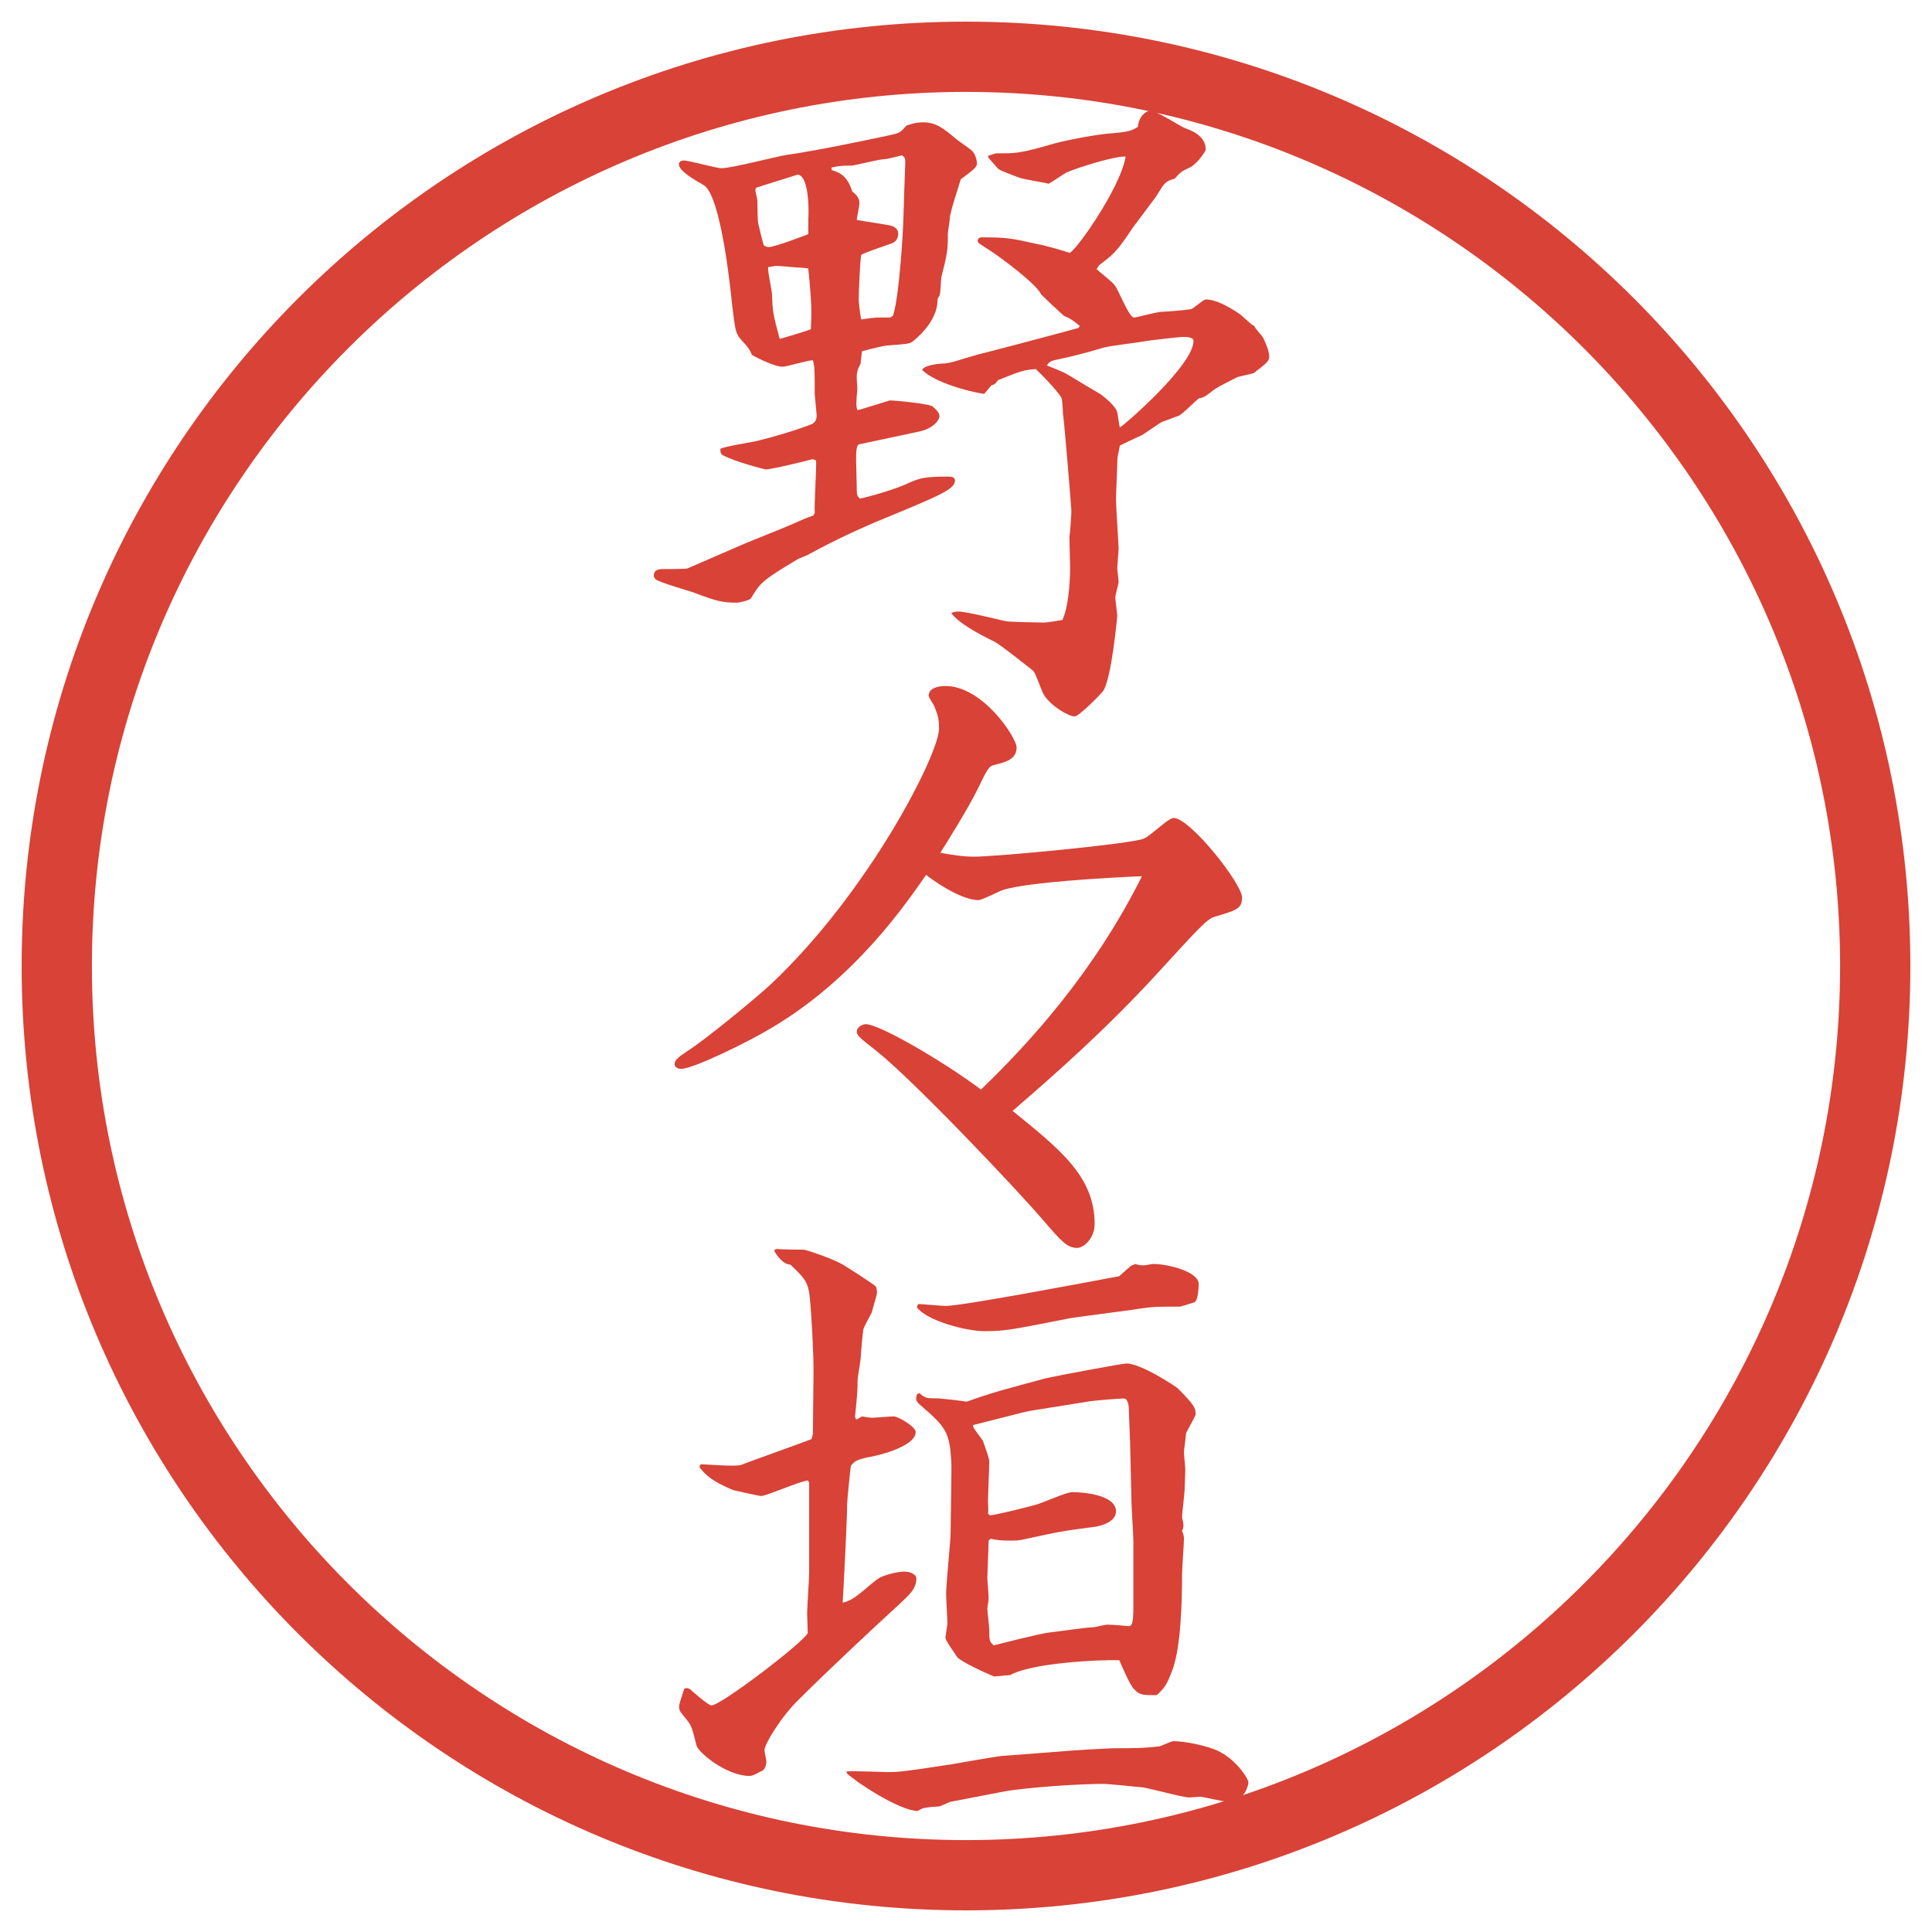 <?xml version="1.0" encoding="utf-8"?>
<!-- Generator: Adobe Illustrator 22.1.0, SVG Export Plug-In . SVG Version: 6.00 Build 0)  -->
<svg version="1.1" id="レイヤー_1" xmlns="http://www.w3.org/2000/svg" xmlns:xlink="http://www.w3.org/1999/xlink" x="0px"
	 y="0px" viewBox="0 0 27.496 27.496" enable-background="new 0 0 27.496 27.496" xml:space="preserve">
<g id="楕円形_1_2_">
	<g>
		<path fill="#D94236" d="M13.748,1.308c6.859,0,12.44,5.581,12.44,12.44c0,6.859-5.581,12.44-12.44,12.44s-12.44-5.581-12.44-12.44
			C1.308,6.889,6.889,1.308,13.748,1.308 M13.748,0.308c-7.423,0-13.44,6.017-13.44,13.44c0,7.423,6.017,13.44,13.44,13.44
			c7.423,0,13.44-6.017,13.44-13.44C27.188,6.325,21.171,0.308,13.748,0.308L13.748,0.308z"/>
	</g>
</g>
<g>
	<path fill="#D94236" d="M11.595,7.298c-0.009-0.12,0.028-0.644,0.019-0.745l-0.046-0.019c-0.064,0.019-0.589,0.147-0.672,0.147
		c-0.009,0-0.441-0.11-0.607-0.202c-0.028-0.019-0.037-0.028-0.037-0.092c0.074-0.037,0.442-0.092,0.515-0.11
		c0.23-0.055,0.571-0.156,0.782-0.239c0.037-0.018,0.074-0.046,0.074-0.128c0-0.009-0.028-0.286-0.028-0.304
		c0-0.35,0-0.387-0.027-0.479c-0.074,0-0.368,0.092-0.433,0.092c-0.101,0-0.331-0.11-0.432-0.166
		c-0.037-0.083-0.046-0.101-0.166-0.23c-0.073-0.092-0.073-0.129-0.12-0.506c-0.018-0.184-0.156-1.546-0.405-1.684
		c-0.092-0.055-0.35-0.193-0.35-0.294c0-0.037,0.037-0.055,0.064-0.055c0.092,0,0.46,0.11,0.543,0.11
		c0.147,0,0.81-0.175,0.948-0.193c0.304-0.037,1.38-0.258,1.518-0.294c0.074-0.019,0.092-0.037,0.166-0.12
		c0.064-0.019,0.12-0.046,0.239-0.046c0.184,0,0.294,0.092,0.46,0.23c0.037,0.037,0.23,0.157,0.249,0.193
		c0.037,0.046,0.055,0.12,0.055,0.166c0,0.046-0.055,0.092-0.23,0.221c-0.019,0.064-0.156,0.478-0.156,0.552
		c0,0.037-0.028,0.193-0.028,0.221c0,0.249-0.009,0.286-0.092,0.617c-0.009,0.046-0.009,0.23-0.028,0.267
		c-0.009,0.019-0.018,0.028-0.027,0.046c0.009,0.331-0.332,0.589-0.368,0.616c-0.037,0.019-0.064,0.028-0.34,0.046
		c-0.037,0-0.193,0.037-0.368,0.083l-0.019,0.175c-0.037,0.074-0.055,0.11-0.055,0.203c0,0.027,0.009,0.147,0.009,0.156
		c-0.019,0.211-0.019,0.239,0,0.304c0.028,0,0.396-0.12,0.46-0.138c0.092,0,0.543,0.046,0.607,0.083
		c0.046,0.037,0.101,0.092,0.101,0.138c0,0.074-0.11,0.184-0.285,0.221L12.23,6.323c-0.046,0.009-0.046,0.128-0.046,0.23
		c0,0.055,0.009,0.313,0.009,0.368c0,0.11,0,0.138,0.046,0.175c0.128-0.027,0.497-0.128,0.69-0.221
		c0.166-0.074,0.239-0.092,0.57-0.092c0.046,0,0.092,0.009,0.092,0.055c0,0.12-0.184,0.202-1.012,0.543
		c-0.359,0.147-0.708,0.313-1.049,0.497c-0.019,0.019-0.147,0.064-0.166,0.074c-0.524,0.313-0.542,0.34-0.681,0.57
		c-0.028,0.019-0.138,0.055-0.203,0.055c-0.193,0-0.276-0.018-0.616-0.147C9.783,8.402,9.396,8.292,9.332,8.246
		C9.313,8.228,9.304,8.2,9.304,8.191c0-0.074,0.064-0.092,0.12-0.092c0.028,0,0.332,0,0.359-0.009l0.828-0.359
		c0.11-0.046,0.598-0.239,0.699-0.286c0.138-0.064,0.193-0.083,0.267-0.11L11.595,7.298z M11.503,3.121
		c0.009-0.074,0.019-0.635-0.156-0.635c-0.074,0.027-0.442,0.138-0.58,0.184c-0.009,0.009-0.018,0.027-0.018,0.037
		s0.009,0.027,0.027,0.129c0.009,0.046,0,0.313,0.019,0.359c0.009,0.046,0.064,0.267,0.074,0.294
		c0.018,0.018,0.046,0.027,0.074,0.027c0.083,0,0.542-0.175,0.561-0.184V3.121z M11.54,4.685c0.009-0.23,0.019-0.313-0.037-0.865
		c-0.019,0-0.064-0.009-0.083-0.009c-0.055,0-0.313-0.027-0.368-0.027c-0.028,0-0.11,0.018-0.12,0.018
		c-0.009,0.064,0.055,0.332,0.055,0.387c0.009,0.257,0.018,0.294,0.11,0.635C11.154,4.805,11.485,4.713,11.54,4.685z M12.709,4.492
		c0.092-0.267,0.147-1.27,0.147-1.362l0.009-0.258c0-0.092,0.019-0.515,0.019-0.57c0-0.046-0.009-0.064-0.046-0.092
		c-0.037,0.009-0.211,0.055-0.248,0.055c-0.074,0-0.396,0.083-0.469,0.092c-0.184,0-0.193,0.009-0.286,0.027v0.037
		c0.092,0.027,0.221,0.064,0.294,0.304c0.046,0.037,0.102,0.083,0.102,0.166c0,0.046-0.037,0.202-0.037,0.239
		c0.083,0.018,0.423,0.064,0.488,0.083c0.009,0,0.101,0.028,0.101,0.11c0,0.064-0.027,0.111-0.083,0.138
		c-0.074,0.028-0.387,0.129-0.442,0.166c-0.018,0.064-0.037,0.543-0.037,0.635c0,0.018,0.019,0.23,0.037,0.285
		c0.037-0.009,0.203-0.028,0.23-0.028h0.184L12.709,4.492z M15.367,4.639c-0.101-0.083-0.11-0.092-0.229-0.147
		c-0.102-0.092-0.249-0.23-0.322-0.304c-0.064-0.147-0.589-0.534-0.718-0.617c-0.166-0.11-0.184-0.11-0.184-0.147
		c0-0.019,0.019-0.046,0.055-0.046c0.359,0,0.405,0.009,0.819,0.101c0.027,0,0.367,0.092,0.431,0.12c0.074,0,0.728-0.92,0.801-1.371
		c-0.165-0.009-0.736,0.175-0.847,0.23c-0.036,0.019-0.21,0.138-0.248,0.157c-0.064-0.019-0.377-0.064-0.433-0.092
		c-0.046-0.019-0.258-0.092-0.285-0.12c-0.027-0.027-0.12-0.138-0.138-0.156l-0.009-0.028c0.027-0.009,0.101-0.037,0.128-0.037
		c0.249,0,0.313,0.009,0.81-0.138c0.166-0.046,0.634-0.138,0.828-0.147c0.212-0.019,0.268-0.028,0.368-0.092
		c0.019-0.184,0.147-0.23,0.175-0.23c0.092,0,0.424,0.221,0.497,0.249c0.073,0.027,0.294,0.101,0.294,0.304
		c0,0.027-0.128,0.211-0.229,0.257c-0.12,0.055-0.129,0.064-0.212,0.157c-0.138,0.037-0.147,0.064-0.267,0.257
		c-0.019,0.028-0.276,0.368-0.331,0.442c-0.23,0.35-0.285,0.386-0.479,0.534L15.606,3.83c0.037,0.037,0.23,0.184,0.258,0.23
		c0.056,0.064,0.202,0.46,0.276,0.46c0.027,0,0.331-0.083,0.396-0.083c0.036,0,0.304-0.019,0.414-0.037
		c0.036-0.009,0.175-0.138,0.211-0.138c0.139,0,0.313,0.092,0.488,0.211c0.036,0.027,0.165,0.156,0.202,0.166
		c0.01,0.037,0.12,0.147,0.129,0.175c0.019,0.037,0.083,0.175,0.083,0.258c0,0.064-0.019,0.083-0.221,0.239l-0.23,0.055
		c-0.055,0.027-0.294,0.147-0.34,0.184c-0.083,0.064-0.129,0.11-0.212,0.12c-0.046,0.037-0.239,0.23-0.285,0.248
		c-0.037,0.009-0.193,0.074-0.23,0.083c-0.027,0.009-0.248,0.166-0.294,0.193c-0.046,0.018-0.276,0.129-0.313,0.147
		c-0.027,0.147-0.036,0.157-0.036,0.212c0,0.083-0.019,0.478-0.019,0.552c0,0.11,0.037,0.653,0.037,0.699
		c0,0.055-0.019,0.23-0.019,0.294c0,0.019,0.019,0.147,0.019,0.184c0,0.028-0.047,0.184-0.047,0.221
		c0,0.037,0.028,0.239,0.028,0.257s-0.083,0.911-0.203,1.077c-0.027,0.037-0.34,0.359-0.404,0.359c-0.092,0-0.386-0.175-0.459-0.35
		c-0.102-0.258-0.11-0.285-0.147-0.313c-0.083-0.064-0.451-0.359-0.543-0.405c-0.211-0.101-0.515-0.267-0.607-0.405
		c0.056-0.019,0.074-0.019,0.111-0.019c0.11,0,0.58,0.12,0.671,0.138c0.037,0.009,0.497,0.018,0.524,0.018
		c0.083,0,0.211-0.027,0.276-0.037c0.11-0.23,0.11-0.727,0.11-0.745c0-0.019-0.01-0.368-0.01-0.433
		c0.01-0.064,0.028-0.322,0.028-0.377c0-0.027-0.102-1.288-0.12-1.38c0-0.037-0.009-0.193-0.019-0.221
		c-0.018-0.046-0.183-0.239-0.367-0.414C14.577,5.265,14.54,5.274,14.2,5.412c-0.028,0.046-0.037,0.055-0.092,0.074l-0.101,0.12
		c-0.258-0.037-0.718-0.175-0.884-0.341c0.037-0.073,0.249-0.092,0.322-0.092c0.147-0.019,0.175-0.046,0.479-0.129
		c0.083-0.018,1.371-0.359,1.425-0.377L15.367,4.639z M15.192,5.329c0.074,0.046,0.414,0.249,0.479,0.286
		c0.056,0.046,0.212,0.166,0.23,0.257c0.009,0.037,0.027,0.184,0.036,0.212c0.046-0.019,1.049-0.883,1.049-1.233
		c0-0.056-0.11-0.056-0.156-0.056S16.306,4.851,16.27,4.86c-0.093,0.019-0.507,0.064-0.58,0.092c-0.248,0.074-0.423,0.12-0.69,0.175
		c-0.064,0.019-0.073,0.037-0.101,0.074C14.945,5.219,15.155,5.302,15.192,5.329z"/>
	<path fill="#D94236" d="M13.859,12.192c0.331,0,2.263-0.184,2.419-0.257c0.083-0.028,0.35-0.294,0.423-0.294
		c0.239,0,0.976,0.938,0.976,1.132c0,0.166-0.092,0.184-0.396,0.276c-0.102,0.027-0.258,0.202-0.773,0.764
		c-0.764,0.837-1.499,1.481-2.097,1.997c0.681,0.552,1.168,0.938,1.168,1.61c0,0.193-0.147,0.34-0.249,0.34
		c-0.146,0-0.229-0.101-0.477-0.386c-0.359-0.424-1.859-2.006-2.383-2.42c-0.249-0.193-0.276-0.221-0.276-0.276
		c0-0.055,0.074-0.102,0.129-0.102c0.193,0,1.095,0.524,1.638,0.93c0.671-0.644,1.609-1.666,2.291-3.036
		c-0.451,0.018-1.61,0.083-1.969,0.193c-0.064,0.019-0.303,0.147-0.358,0.147c-0.267,0-0.69-0.313-0.745-0.359
		c-0.294,0.423-1.012,1.472-2.19,2.172c-0.332,0.202-1.123,0.589-1.297,0.589c-0.046,0-0.092-0.028-0.092-0.064
		c0-0.056,0.037-0.093,0.175-0.185c0.249-0.156,0.957-0.736,1.196-0.957c1.398-1.316,2.392-3.276,2.392-3.635
		c0-0.147-0.018-0.193-0.064-0.313c-0.009-0.028-0.083-0.129-0.083-0.157c0-0.11,0.138-0.138,0.239-0.138
		c0.534,0,1.012,0.736,1.012,0.874c0,0.175-0.166,0.211-0.313,0.249c-0.083,0.018-0.101,0.055-0.239,0.34
		c-0.129,0.267-0.451,0.782-0.534,0.911C13.537,12.165,13.703,12.192,13.859,12.192z"/>
	<path fill="#D94236" d="M9.958,20.858l0.019-0.019c0.037,0,0.488,0.037,0.57,0.01c0.037-0.019,0.966-0.35,1.003-0.368l0.019-0.073
		l0.009-0.902c0-0.239-0.028-0.818-0.055-1.049c-0.019-0.221-0.092-0.285-0.276-0.46c-0.101,0-0.202-0.138-0.23-0.202l0.028-0.019
		c0.055,0,0.092,0.009,0.396,0.009c0.055,0.01,0.414,0.129,0.552,0.212c0.138,0.083,0.377,0.239,0.451,0.295
		c0.019,0.009,0.037,0.036,0.037,0.11c0,0.027-0.064,0.229-0.073,0.275c-0.019,0.037-0.11,0.203-0.12,0.239
		c-0.009,0.037-0.037,0.35-0.037,0.387c0,0.056-0.046,0.295-0.046,0.341c0,0.119,0,0.165-0.037,0.524l0.018,0.036l0.083-0.046
		c0.064,0.01,0.101,0.019,0.147,0.019c0.046,0,0.257-0.019,0.303-0.019c0.064,0,0.313,0.147,0.313,0.221
		c0,0.23-0.644,0.359-0.672,0.359c-0.166,0.037-0.193,0.055-0.248,0.119c-0.009,0.01-0.055,0.507-0.055,0.534
		c0,0.211-0.046,1.122-0.064,1.417c0.184-0.028,0.377-0.267,0.534-0.359c0.037-0.019,0.221-0.082,0.34-0.082
		c0.11,0,0.175,0.055,0.175,0.092c0,0.156-0.101,0.239-0.258,0.386c-0.294,0.268-1.003,0.93-1.417,1.344
		c-0.248,0.239-0.487,0.635-0.487,0.718c0,0.027,0.027,0.138,0.027,0.166c0,0.036-0.019,0.128-0.083,0.138
		c-0.092,0.055-0.129,0.064-0.157,0.064c-0.331,0-0.736-0.341-0.754-0.433c-0.064-0.248-0.064-0.276-0.156-0.387
		c-0.074-0.092-0.092-0.101-0.092-0.175c0-0.036,0.064-0.211,0.074-0.248c0.037-0.01,0.046-0.01,0.083,0.009
		c0.018,0.019,0.257,0.23,0.303,0.23c0.138,0,1.316-0.901,1.371-1.03c0-0.037-0.009-0.239-0.009-0.276
		c0-0.092,0.028-0.487,0.028-0.57v-1.15c0-0.119,0.009-0.147-0.019-0.175c-0.11,0.009-0.589,0.221-0.663,0.221
		c-0.027,0-0.35-0.073-0.396-0.083c-0.313-0.129-0.396-0.221-0.479-0.321V20.858z M12.046,25.211
		c0.092-0.01,0.506,0.009,0.589,0.009c0.166,0,0.239-0.009,0.901-0.11c0.12-0.019,0.617-0.11,0.718-0.119l0.837-0.064
		c0.082-0.01,0.671-0.046,0.754-0.046c0.276,0,0.424,0,0.662-0.028c0.028-0.009,0.166-0.073,0.193-0.073
		c0.157,0,0.488,0.064,0.653,0.147c0.276,0.147,0.414,0.404,0.414,0.433c0,0.082-0.083,0.285-0.275,0.285
		c-0.064,0-0.378-0.074-0.405-0.074s-0.138,0.01-0.156,0.01c-0.12,0-0.607-0.147-0.709-0.147c-0.45-0.046-0.506-0.046-0.552-0.046
		c-0.258,0-1.048,0.046-1.389,0.11l-0.763,0.147c-0.019,0.009-0.12,0.055-0.147,0.064c-0.027,0-0.166,0.009-0.193,0.019
		c-0.046,0-0.102,0.036-0.12,0.046c-0.267-0.01-0.865-0.405-1.003-0.534L12.046,25.211z M13.086,19.828
		c0.083,0.073,0.11,0.073,0.239,0.073c0.074,0,0.368,0.037,0.433,0.047c0.451-0.157,0.515-0.166,1.123-0.332
		c0.156-0.036,1.094-0.211,1.15-0.211c0.211,0,0.689,0.321,0.727,0.35c0.239,0.239,0.258,0.285,0.258,0.368
		c0,0.046-0.139,0.248-0.139,0.294c0,0.037-0.027,0.212-0.027,0.248c0,0.056,0.019,0.203,0.019,0.249
		c0,0.037-0.009,0.229-0.009,0.267c0,0.064-0.037,0.35-0.037,0.414c0,0.019,0.019,0.064,0.019,0.102c0,0.027,0,0.055-0.019,0.092
		c0.019,0.046,0.027,0.073,0.027,0.11c0,0.064-0.027,0.423-0.027,0.506c0,0.313-0.01,1.03-0.138,1.362
		c-0.074,0.202-0.111,0.257-0.222,0.358c-0.211,0-0.239,0-0.321-0.083c-0.056-0.046-0.185-0.35-0.212-0.414
		c-0.295-0.009-1.242,0.037-1.554,0.212c-0.037,0-0.193,0.019-0.23,0.019c-0.092-0.037-0.46-0.202-0.524-0.276
		c-0.019-0.036-0.166-0.229-0.166-0.275c0-0.028,0.027-0.175,0.027-0.203c0-0.064-0.018-0.358-0.018-0.423
		c0-0.138,0.064-0.755,0.064-0.874c0-0.166,0.018-0.948,0.009-1.021c-0.027-0.396-0.064-0.47-0.441-0.791
		c-0.074-0.064-0.064-0.093-0.046-0.156L13.086,19.828z M13.067,18.559c0.055,0,0.332,0.027,0.396,0.027
		c0.221,0,1.978-0.331,2.465-0.423l0.166-0.147l0.063-0.027c0.028,0.009,0.064,0.019,0.12,0.019c0.027,0,0.11-0.019,0.138-0.019
		c0.212,0,0.645,0.11,0.645,0.285c0,0.046-0.01,0.229-0.056,0.258c-0.027,0.009-0.193,0.064-0.221,0.064
		c-0.294,0-0.368,0-0.552,0.027c-0.147,0.027-0.994,0.129-1.049,0.147c-0.792,0.156-0.883,0.175-1.177,0.175
		c-0.249,0-0.819-0.147-0.957-0.341L13.067,18.559z M14.089,21.567c0.138-0.019,0.469-0.102,0.635-0.147
		c0.092-0.019,0.45-0.184,0.533-0.184c0.156,0,0.626,0.036,0.626,0.275c0,0.175-0.295,0.221-0.322,0.221
		c-0.423,0.056-0.479,0.064-0.984,0.175c-0.083,0.019-0.129,0.019-0.212,0.019c-0.119,0-0.193-0.009-0.267-0.027l-0.028,0.027
		c0,0.083-0.018,0.46-0.018,0.534c0,0.046,0.018,0.211,0.018,0.294c0,0.037-0.018,0.102-0.018,0.139
		c0,0.046,0.027,0.248,0.027,0.294c0,0.156,0,0.175,0.064,0.23c0.073-0.019,0.681-0.175,0.801-0.185
		c0.091-0.009,0.524-0.073,0.616-0.073c0.027,0,0.166-0.037,0.193-0.037c0.064,0,0.202,0.01,0.285,0.019
		c0.064,0.009,0.092,0,0.092-0.267v-0.938c0-0.093-0.027-0.488-0.027-0.57l-0.019-0.819l-0.019-0.497
		c0-0.092-0.036-0.147-0.064-0.147c-0.064,0-0.441,0.028-0.533,0.047l-0.8,0.128c-0.073,0.01-0.625,0.157-0.819,0.203v0.019
		c0.009,0.036,0.12,0.175,0.138,0.202c0.019,0.055,0.092,0.248,0.092,0.294c0,0.093-0.018,0.497-0.018,0.58
		c0,0.027,0.009,0.138,0,0.166L14.089,21.567z"/>
</g>
</svg>

